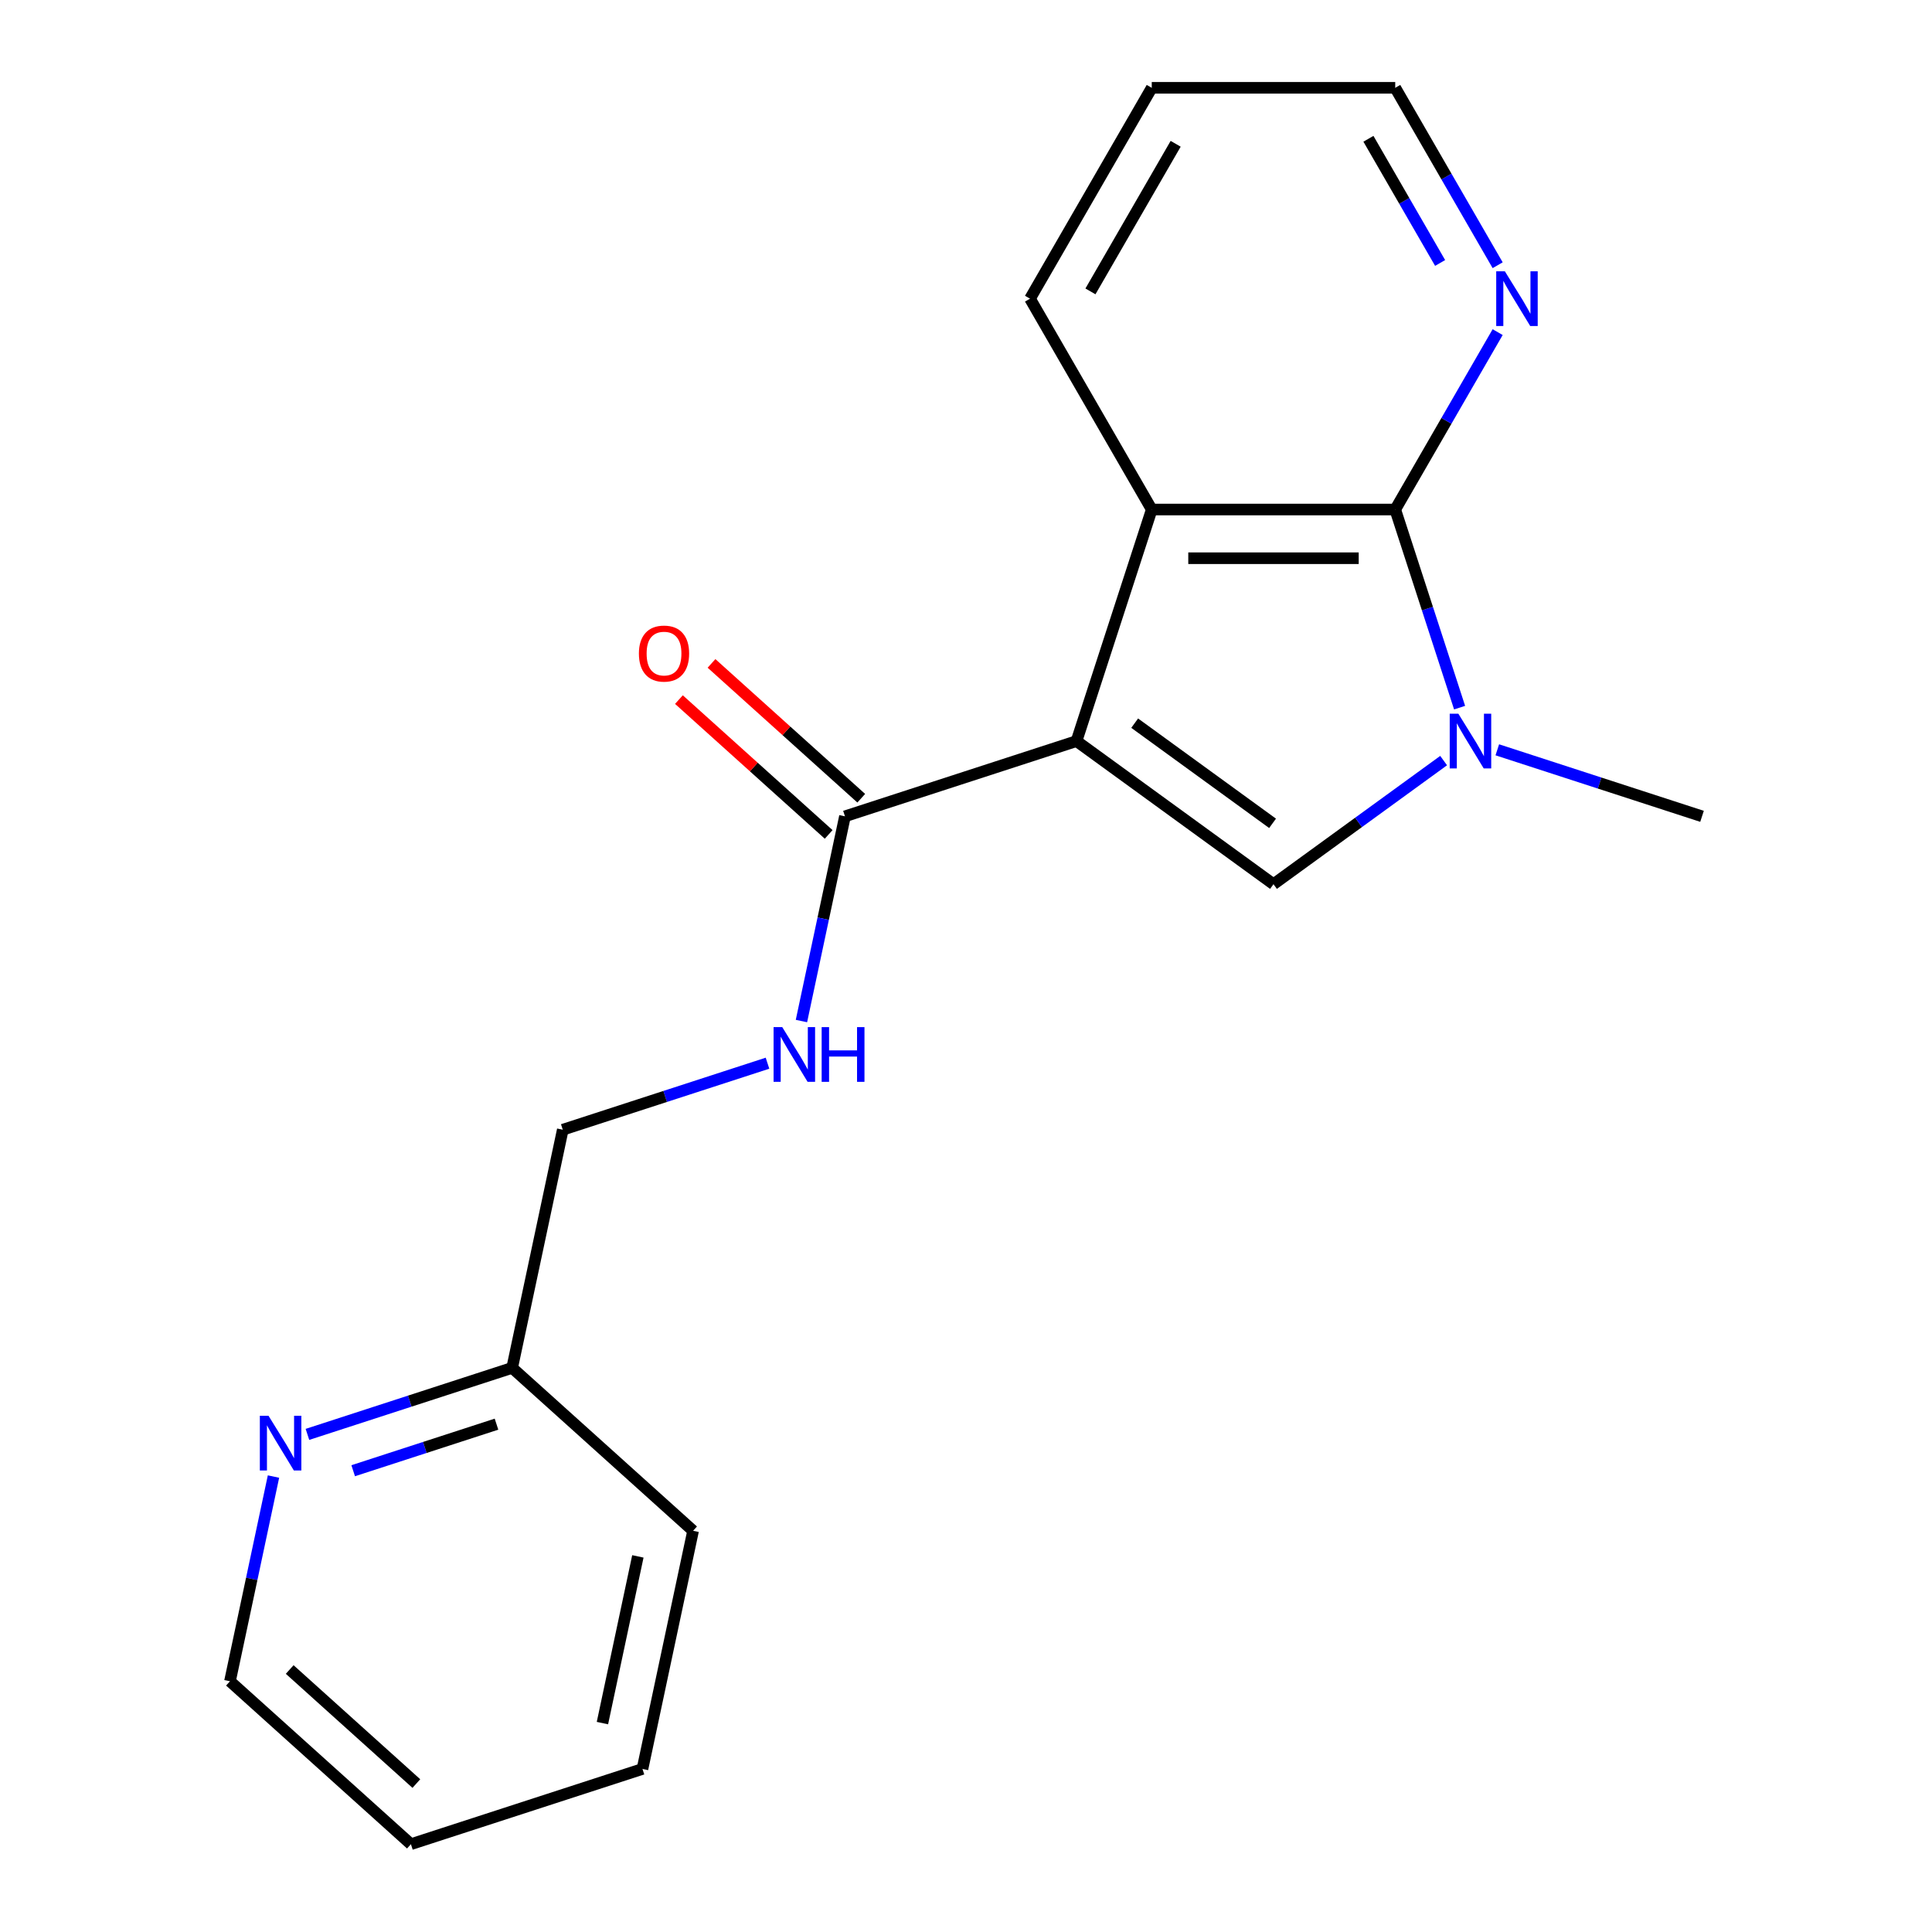 <?xml version='1.0' encoding='iso-8859-1'?>
<svg version='1.1' baseProfile='full'
              xmlns='http://www.w3.org/2000/svg'
                      xmlns:rdkit='http://www.rdkit.org/xml'
                      xmlns:xlink='http://www.w3.org/1999/xlink'
                  xml:space='preserve'
width='1000px' height='1000px' viewBox='0 0 1000 1000'>
<!-- END OF HEADER -->
<rect style='opacity:1.0;fill:#FFFFFF;stroke:none' width='1000' height='1000' x='0' y='0'> </rect>
<path class='bond-0' d='M 557.202,383.586 L 659.157,457.66' style='fill:none;fill-rule:evenodd;stroke:#000000;stroke-width:6px;stroke-linecap:butt;stroke-linejoin:miter;stroke-opacity:1' />
<path class='bond-0' d='M 587.31,374.306 L 658.678,426.158' style='fill:none;fill-rule:evenodd;stroke:#000000;stroke-width:6px;stroke-linecap:butt;stroke-linejoin:miter;stroke-opacity:1' />
<path class='bond-3' d='M 557.202,383.586 L 596.145,263.732' style='fill:none;fill-rule:evenodd;stroke:#000000;stroke-width:6px;stroke-linecap:butt;stroke-linejoin:miter;stroke-opacity:1' />
<path class='bond-4' d='M 557.202,383.586 L 437.348,422.529' style='fill:none;fill-rule:evenodd;stroke:#000000;stroke-width:6px;stroke-linecap:butt;stroke-linejoin:miter;stroke-opacity:1' />
<path class='bond-1' d='M 659.157,457.66 L 703.188,425.669' style='fill:none;fill-rule:evenodd;stroke:#000000;stroke-width:6px;stroke-linecap:butt;stroke-linejoin:miter;stroke-opacity:1' />
<path class='bond-1' d='M 703.188,425.669 L 747.22,393.678' style='fill:none;fill-rule:evenodd;stroke:#0000FF;stroke-width:6px;stroke-linecap:butt;stroke-linejoin:miter;stroke-opacity:1' />
<path class='bond-11' d='M 775.001,388.099 L 827.983,405.314' style='fill:none;fill-rule:evenodd;stroke:#0000FF;stroke-width:6px;stroke-linecap:butt;stroke-linejoin:miter;stroke-opacity:1' />
<path class='bond-11' d='M 827.983,405.314 L 880.965,422.529' style='fill:none;fill-rule:evenodd;stroke:#000000;stroke-width:6px;stroke-linecap:butt;stroke-linejoin:miter;stroke-opacity:1' />
<path class='bond-19' d='M 755.486,366.275 L 738.827,315.003' style='fill:none;fill-rule:evenodd;stroke:#0000FF;stroke-width:6px;stroke-linecap:butt;stroke-linejoin:miter;stroke-opacity:1' />
<path class='bond-19' d='M 738.827,315.003 L 722.168,263.732' style='fill:none;fill-rule:evenodd;stroke:#000000;stroke-width:6px;stroke-linecap:butt;stroke-linejoin:miter;stroke-opacity:1' />
<path class='bond-2' d='M 722.168,263.732 L 596.145,263.732' style='fill:none;fill-rule:evenodd;stroke:#000000;stroke-width:6px;stroke-linecap:butt;stroke-linejoin:miter;stroke-opacity:1' />
<path class='bond-2' d='M 703.264,288.936 L 615.049,288.936' style='fill:none;fill-rule:evenodd;stroke:#000000;stroke-width:6px;stroke-linecap:butt;stroke-linejoin:miter;stroke-opacity:1' />
<path class='bond-6' d='M 722.168,263.732 L 748.676,217.818' style='fill:none;fill-rule:evenodd;stroke:#000000;stroke-width:6px;stroke-linecap:butt;stroke-linejoin:miter;stroke-opacity:1' />
<path class='bond-6' d='M 748.676,217.818 L 775.185,171.904' style='fill:none;fill-rule:evenodd;stroke:#0000FF;stroke-width:6px;stroke-linecap:butt;stroke-linejoin:miter;stroke-opacity:1' />
<path class='bond-12' d='M 596.145,263.732 L 533.134,154.593' style='fill:none;fill-rule:evenodd;stroke:#000000;stroke-width:6px;stroke-linecap:butt;stroke-linejoin:miter;stroke-opacity:1' />
<path class='bond-5' d='M 437.348,422.529 L 426.087,475.508' style='fill:none;fill-rule:evenodd;stroke:#000000;stroke-width:6px;stroke-linecap:butt;stroke-linejoin:miter;stroke-opacity:1' />
<path class='bond-5' d='M 426.087,475.508 L 414.826,528.487' style='fill:none;fill-rule:evenodd;stroke:#0000FF;stroke-width:6px;stroke-linecap:butt;stroke-linejoin:miter;stroke-opacity:1' />
<path class='bond-8' d='M 445.781,413.164 L 407.03,378.272' style='fill:none;fill-rule:evenodd;stroke:#000000;stroke-width:6px;stroke-linecap:butt;stroke-linejoin:miter;stroke-opacity:1' />
<path class='bond-8' d='M 407.03,378.272 L 368.278,343.38' style='fill:none;fill-rule:evenodd;stroke:#FF0000;stroke-width:6px;stroke-linecap:butt;stroke-linejoin:miter;stroke-opacity:1' />
<path class='bond-8' d='M 428.916,431.894 L 390.164,397.002' style='fill:none;fill-rule:evenodd;stroke:#000000;stroke-width:6px;stroke-linecap:butt;stroke-linejoin:miter;stroke-opacity:1' />
<path class='bond-8' d='M 390.164,397.002 L 351.413,362.111' style='fill:none;fill-rule:evenodd;stroke:#FF0000;stroke-width:6px;stroke-linecap:butt;stroke-linejoin:miter;stroke-opacity:1' />
<path class='bond-9' d='M 397.256,550.311 L 344.274,567.525' style='fill:none;fill-rule:evenodd;stroke:#0000FF;stroke-width:6px;stroke-linecap:butt;stroke-linejoin:miter;stroke-opacity:1' />
<path class='bond-9' d='M 344.274,567.525 L 291.292,584.74' style='fill:none;fill-rule:evenodd;stroke:#000000;stroke-width:6px;stroke-linecap:butt;stroke-linejoin:miter;stroke-opacity:1' />
<path class='bond-20' d='M 775.185,137.282 L 748.676,91.368' style='fill:none;fill-rule:evenodd;stroke:#0000FF;stroke-width:6px;stroke-linecap:butt;stroke-linejoin:miter;stroke-opacity:1' />
<path class='bond-20' d='M 748.676,91.368 L 722.168,45.455' style='fill:none;fill-rule:evenodd;stroke:#000000;stroke-width:6px;stroke-linecap:butt;stroke-linejoin:miter;stroke-opacity:1' />
<path class='bond-20' d='M 745.404,136.111 L 726.848,103.971' style='fill:none;fill-rule:evenodd;stroke:#0000FF;stroke-width:6px;stroke-linecap:butt;stroke-linejoin:miter;stroke-opacity:1' />
<path class='bond-20' d='M 726.848,103.971 L 708.293,71.831' style='fill:none;fill-rule:evenodd;stroke:#000000;stroke-width:6px;stroke-linecap:butt;stroke-linejoin:miter;stroke-opacity:1' />
<path class='bond-7' d='M 159.127,742.438 L 212.109,725.224' style='fill:none;fill-rule:evenodd;stroke:#0000FF;stroke-width:6px;stroke-linecap:butt;stroke-linejoin:miter;stroke-opacity:1' />
<path class='bond-7' d='M 212.109,725.224 L 265.091,708.009' style='fill:none;fill-rule:evenodd;stroke:#000000;stroke-width:6px;stroke-linecap:butt;stroke-linejoin:miter;stroke-opacity:1' />
<path class='bond-7' d='M 182.81,761.245 L 219.898,749.194' style='fill:none;fill-rule:evenodd;stroke:#0000FF;stroke-width:6px;stroke-linecap:butt;stroke-linejoin:miter;stroke-opacity:1' />
<path class='bond-7' d='M 219.898,749.194 L 256.985,737.144' style='fill:none;fill-rule:evenodd;stroke:#000000;stroke-width:6px;stroke-linecap:butt;stroke-linejoin:miter;stroke-opacity:1' />
<path class='bond-14' d='M 141.557,764.262 L 130.296,817.241' style='fill:none;fill-rule:evenodd;stroke:#0000FF;stroke-width:6px;stroke-linecap:butt;stroke-linejoin:miter;stroke-opacity:1' />
<path class='bond-14' d='M 130.296,817.241 L 119.035,870.22' style='fill:none;fill-rule:evenodd;stroke:#000000;stroke-width:6px;stroke-linecap:butt;stroke-linejoin:miter;stroke-opacity:1' />
<path class='bond-10' d='M 291.292,584.74 L 265.091,708.009' style='fill:none;fill-rule:evenodd;stroke:#000000;stroke-width:6px;stroke-linecap:butt;stroke-linejoin:miter;stroke-opacity:1' />
<path class='bond-15' d='M 265.091,708.009 L 358.744,792.334' style='fill:none;fill-rule:evenodd;stroke:#000000;stroke-width:6px;stroke-linecap:butt;stroke-linejoin:miter;stroke-opacity:1' />
<path class='bond-16' d='M 533.134,154.593 L 596.145,45.455' style='fill:none;fill-rule:evenodd;stroke:#000000;stroke-width:6px;stroke-linecap:butt;stroke-linejoin:miter;stroke-opacity:1' />
<path class='bond-16' d='M 564.414,150.824 L 608.521,74.427' style='fill:none;fill-rule:evenodd;stroke:#000000;stroke-width:6px;stroke-linecap:butt;stroke-linejoin:miter;stroke-opacity:1' />
<path class='bond-13' d='M 722.168,45.455 L 596.145,45.455' style='fill:none;fill-rule:evenodd;stroke:#000000;stroke-width:6px;stroke-linecap:butt;stroke-linejoin:miter;stroke-opacity:1' />
<path class='bond-21' d='M 119.035,870.22 L 212.688,954.545' style='fill:none;fill-rule:evenodd;stroke:#000000;stroke-width:6px;stroke-linecap:butt;stroke-linejoin:miter;stroke-opacity:1' />
<path class='bond-21' d='M 149.948,864.138 L 215.505,923.166' style='fill:none;fill-rule:evenodd;stroke:#000000;stroke-width:6px;stroke-linecap:butt;stroke-linejoin:miter;stroke-opacity:1' />
<path class='bond-18' d='M 358.744,792.334 L 332.542,915.602' style='fill:none;fill-rule:evenodd;stroke:#000000;stroke-width:6px;stroke-linecap:butt;stroke-linejoin:miter;stroke-opacity:1' />
<path class='bond-18' d='M 330.16,805.584 L 311.819,891.872' style='fill:none;fill-rule:evenodd;stroke:#000000;stroke-width:6px;stroke-linecap:butt;stroke-linejoin:miter;stroke-opacity:1' />
<path class='bond-17' d='M 212.688,954.545 L 332.542,915.602' style='fill:none;fill-rule:evenodd;stroke:#000000;stroke-width:6px;stroke-linecap:butt;stroke-linejoin:miter;stroke-opacity:1' />
<path  class='atom-2' d='M 754.851 369.426
L 764.131 384.426
Q 765.051 385.906, 766.531 388.586
Q 768.011 391.266, 768.091 391.426
L 768.091 369.426
L 771.851 369.426
L 771.851 397.746
L 767.971 397.746
L 758.011 381.346
Q 756.851 379.426, 755.611 377.226
Q 754.411 375.026, 754.051 374.346
L 754.051 397.746
L 750.371 397.746
L 750.371 369.426
L 754.851 369.426
' fill='#0000FF'/>
<path  class='atom-6' d='M 404.887 531.637
L 414.167 546.637
Q 415.087 548.117, 416.567 550.797
Q 418.047 553.477, 418.127 553.637
L 418.127 531.637
L 421.887 531.637
L 421.887 559.957
L 418.007 559.957
L 408.047 543.557
Q 406.887 541.637, 405.647 539.437
Q 404.447 537.237, 404.087 536.557
L 404.087 559.957
L 400.407 559.957
L 400.407 531.637
L 404.887 531.637
' fill='#0000FF'/>
<path  class='atom-6' d='M 425.287 531.637
L 429.127 531.637
L 429.127 543.677
L 443.607 543.677
L 443.607 531.637
L 447.447 531.637
L 447.447 559.957
L 443.607 559.957
L 443.607 546.877
L 429.127 546.877
L 429.127 559.957
L 425.287 559.957
L 425.287 531.637
' fill='#0000FF'/>
<path  class='atom-7' d='M 778.919 140.433
L 788.199 155.433
Q 789.119 156.913, 790.599 159.593
Q 792.079 162.273, 792.159 162.433
L 792.159 140.433
L 795.919 140.433
L 795.919 168.753
L 792.039 168.753
L 782.079 152.353
Q 780.919 150.433, 779.679 148.233
Q 778.479 146.033, 778.119 145.353
L 778.119 168.753
L 774.439 168.753
L 774.439 140.433
L 778.919 140.433
' fill='#0000FF'/>
<path  class='atom-8' d='M 138.976 732.792
L 148.256 747.792
Q 149.176 749.272, 150.656 751.952
Q 152.136 754.632, 152.216 754.792
L 152.216 732.792
L 155.976 732.792
L 155.976 761.112
L 152.096 761.112
L 142.136 744.712
Q 140.976 742.792, 139.736 740.592
Q 138.536 738.392, 138.176 737.712
L 138.176 761.112
L 134.496 761.112
L 134.496 732.792
L 138.976 732.792
' fill='#0000FF'/>
<path  class='atom-9' d='M 330.695 338.284
Q 330.695 331.484, 334.055 327.684
Q 337.415 323.884, 343.695 323.884
Q 349.975 323.884, 353.335 327.684
Q 356.695 331.484, 356.695 338.284
Q 356.695 345.164, 353.295 349.084
Q 349.895 352.964, 343.695 352.964
Q 337.455 352.964, 334.055 349.084
Q 330.695 345.204, 330.695 338.284
M 343.695 349.764
Q 348.015 349.764, 350.335 346.884
Q 352.695 343.964, 352.695 338.284
Q 352.695 332.724, 350.335 329.924
Q 348.015 327.084, 343.695 327.084
Q 339.375 327.084, 337.015 329.884
Q 334.695 332.684, 334.695 338.284
Q 334.695 344.004, 337.015 346.884
Q 339.375 349.764, 343.695 349.764
' fill='#FF0000'/>
</svg>
